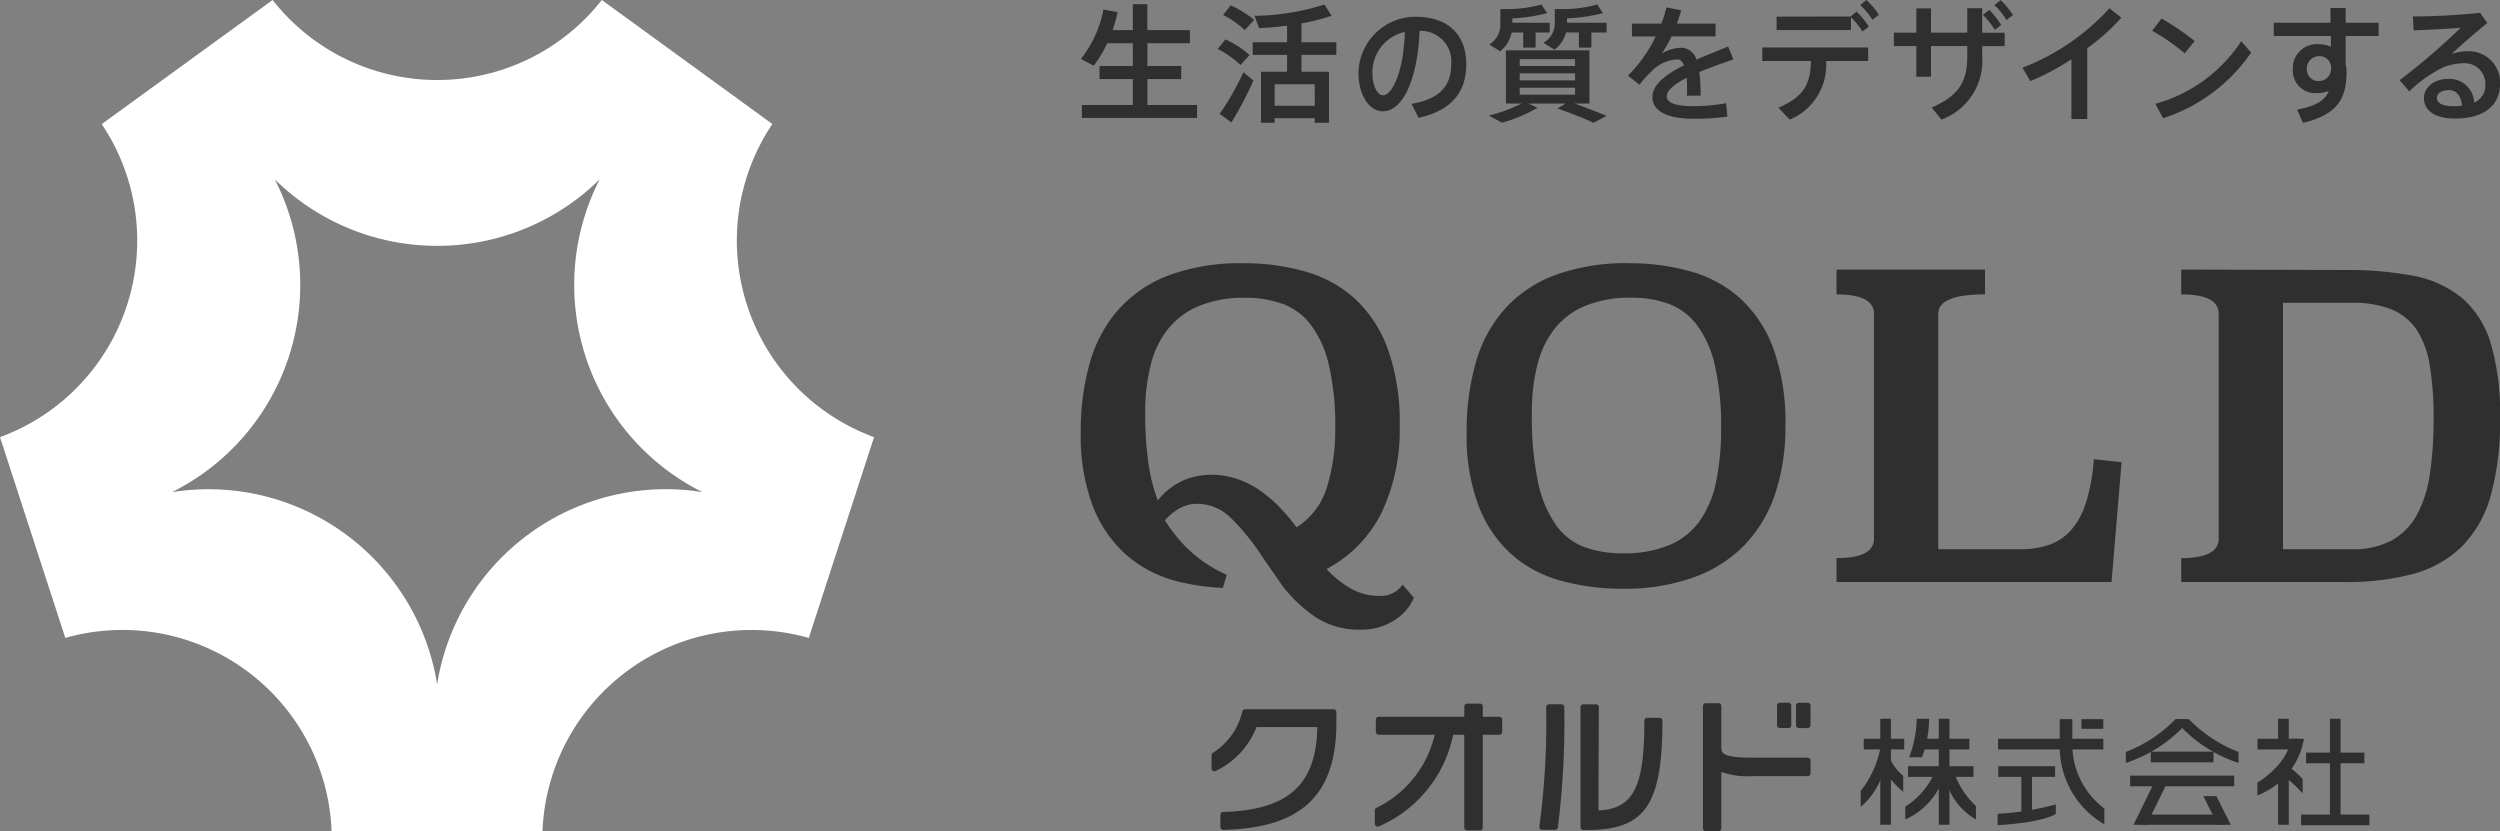 <svg xmlns="http://www.w3.org/2000/svg" xmlns:xlink="http://www.w3.org/1999/xlink" width="224.068" height="74.517" viewBox="0 0 224.068 74.517"><rect x="0" y="0" width="224.068" height="74.517" fill="#808080" stroke="none"/><defs><clipPath id="a"><rect width="224.068" height="74.517" fill="none"/></clipPath></defs><g clip-path="url(#a)"><path d="M66.962,27.361a18.733,18.733,0,0,1,2.261-16.245L63.291,6.8,59.739,4.217,53.938,0A18.727,18.727,0,0,1,39.187,7.171,18.733,18.733,0,0,1,24.434,0l-5.8,4.21L15.073,6.8l-5.956,4.32a18.733,18.733,0,0,1,2.261,16.245A18.737,18.737,0,0,1,0,39.179l2.188,6.728,1.435,4.414,2.229,6.853A18.761,18.761,0,0,1,29.721,74.517h18.9A18.76,18.76,0,0,1,72.488,57.175l2.239-6.886,1.423-4.375,2.189-6.734A18.738,18.738,0,0,1,66.962,27.364m-27.775-5.33A20.691,20.691,0,0,0,53.718,16.1h.018a20.749,20.749,0,0,0,9.222,28.007A20.753,20.753,0,0,0,39.179,61.329,20.753,20.753,0,0,0,15.415,44.108,20.749,20.749,0,0,0,24.641,16.1h.014a20.691,20.691,0,0,0,14.527,5.934" transform="translate(0)" fill="#fff"/><path d="M83.287,9.337V7.013H80.3V5.843h2.988V3.8H81a11.511,11.511,0,0,1-1.214,2.014l-1.156-.6A10.246,10.246,0,0,0,80.656.781l1.264.235a12.693,12.693,0,0,1-.446,1.613h1.814V.307h1.3V2.629H88.4V3.8H84.592V5.843h3.032v1.17H84.592V9.337h4.453V10.5H78.716V9.337Z" transform="translate(18.246 0.071)" fill="#2f2f2f"/><path d="M90.622,5.75a8.018,8.018,0,0,0-2.038-1.43l.687-.862a8.707,8.707,0,0,1,2.173,1.4Zm-.8,5.15-1.063-.766A24.09,24.09,0,0,0,90.885,6.4l.9.739a30,30,0,0,1-1.971,3.754m1.2-8.274a8.887,8.887,0,0,0-1.947-1.355l.69-.86a9.733,9.733,0,0,1,2.094,1.3Zm2.669,7.9v.412H92.464V6.356H94.8V4.845h-3.08V3.713H94.8V2.225c-.869.115-1.74.195-2.506.217l-.413-1.1A21.136,21.136,0,0,0,98.152.325l.63,1.019a18.1,18.1,0,0,1-2.69.675V3.713h3.123V4.845H96.092v1.51h2.464v4.578H97.282V10.52Zm3.594-3.044H93.688V9.4h3.594Z" transform="translate(20.556 0.075)" fill="#2f2f2f"/><path d="M98.826,6.321a5.109,5.109,0,0,1,5.082-5.1c3.295,0,4.577,1.945,4.577,4.235,0,2.2-.986,4.1-4.28,4.819l-.63-1.248c2.8-.481,3.559-1.848,3.559-3.548A2.733,2.733,0,0,0,104.3,2.487c-.171,4.291-1.488,7.21-3.3,7.21-1.294,0-2.175-1.636-2.175-3.365Zm1.248-.023c0,1.1.434,1.958.961,1.958.777,0,1.831-2.014,1.945-5.676A3.7,3.7,0,0,0,100.074,6.3" transform="translate(22.933 0.282)" fill="#2f2f2f"/><path d="M115.187,9.206h-3.341l.823.378a13.258,13.258,0,0,1-3.181,1.339l-1.19-.642a13.576,13.576,0,0,0,2.942-1.076h-1.4V4.434h7.485V9.206h-1.339c1.064.37,2,.739,2.873,1.109l-1.167.616c-.87-.412-1.958-.835-3.228-1.283ZM112.5,4.194h-1.109V2.838h-1.041a2.842,2.842,0,0,1-1.03,1.683l-.972-.606a2.076,2.076,0,0,0,.994-1.848V.737h.882a11.348,11.348,0,0,0,2.8-.412l.515.777a15.317,15.317,0,0,1-3.124.471v.388h3.352v.881H112.5Zm-1.421,1.645h4.957V5.222h-4.957Zm0,1.292h4.957V6.5h-4.957Zm0,1.281h4.957V7.786h-4.957ZM117.5,4.19h-1.122V2.835h-1.156A2.825,2.825,0,0,1,114.2,4.381l-1-.616a2.017,2.017,0,0,0,1.019-1.785V.737h.939a11.156,11.156,0,0,0,2.861-.412l.515.777a15.378,15.378,0,0,1-3.216.471v.388h3.548v.881H117.5Z" transform="translate(25.131 0.075)" fill="#2f2f2f"/><path d="M127.879,5.2c-.9.309-2.028.7-3.058,1.133a15.557,15.557,0,0,1,.116,2.117h-1.226c.012-.206.012-.389.012-.572,0-.389-.012-.733-.033-1.03-1.03.526-1.786,1.1-1.786,1.658,0,.585.779.882,2.4.882a16.4,16.4,0,0,0,2.918-.264l.115,1.2a19.931,19.931,0,0,1-3.02.193c-2.324,0-3.7-.652-3.7-1.957,0-1.133,1.291-2.06,2.834-2.834-.148-.37-.37-.526-.616-.526a3.407,3.407,0,0,0-2.231,1,11.335,11.335,0,0,0-1.157,1.27l-1.018-.824a12.535,12.535,0,0,0,2.483-3.5h-2.129V1.993h2.633A8.88,8.88,0,0,0,121.869.54L123.2.8a11.611,11.611,0,0,1-.389,1.19h3.469V3.137h-3.949a8.853,8.853,0,0,1-.893,1.545,3.52,3.52,0,0,1,1.683-.526,1.44,1.44,0,0,1,1.443,1.064c1.03-.458,2.071-.848,2.834-1.179Z" transform="translate(27.483 0.125)" fill="#2f2f2f"/><path d="M130.664,10.719l-1.019-1.064c2.358-1.031,2.85-2.14,2.919-4.189H128.2V4.257h9.487V5.47H133.92a5.3,5.3,0,0,1-3.256,5.249m5.448-9.24.538-.435a7.378,7.378,0,0,1,1.1,1.339l-.572.447a6.663,6.663,0,0,0-1.03-1.283V2.692h-6.665v-1.2ZM137.528,0a6.644,6.644,0,0,1,1.121,1.327l-.572.447a6.136,6.136,0,0,0-1.1-1.316Z" transform="translate(29.749)" fill="#2f2f2f"/><path d="M139.786,2.928V.753H141.1V2.928h3.25V.73h1.339v2.2h2.014v1.2h-2.014v.928a5.6,5.6,0,0,1-3.651,5.654l-.882-1.076c2.54-1.077,3.193-2.485,3.193-4.522V4.128H141.1V6.875h-1.316V4.129h-2.014v-1.2Zm6.53-2.049a7.671,7.671,0,0,1,1.076,1.355l-.573.447a6.434,6.434,0,0,0-1.064-1.339Zm1.03-.87a7.821,7.821,0,0,1,1.1,1.339l-.584.446A6.037,6.037,0,0,0,146.784.456Z" transform="translate(31.971 0.002)" fill="#2f2f2f"/><path d="M152.934,10.528h-1.419V5.172a21.824,21.824,0,0,1-3.681,1.958l-.71-1.2A20.465,20.465,0,0,0,154.925.6l1.064.848a18.981,18.981,0,0,1-3.055,2.735Z" transform="translate(34.141 0.139)" fill="#2f2f2f"/><path d="M160.371,3.362l-.892,1.109a18.13,18.13,0,0,0-2.917-2.025l.835-1.1a24.972,24.972,0,0,1,2.974,2.014m4.178.023.881,1.018a15.238,15.238,0,0,1-7.885,5.883l-.7-1.292a13.482,13.482,0,0,0,7.7-5.608" transform="translate(36.331 0.312)" fill="#2f2f2f"/><path d="M170.5,1.9c0-.481-.012-.938-.023-1.316h1.374V1.9h2.957V3.093h-2.957V5.621a2.424,2.424,0,0,1,.08.641c0,2.231-.63,3.845-3.914,4.612L167.5,9.685c1.751-.32,2.506-.848,2.834-1.66a3.13,3.13,0,0,1-1.053.182,2.009,2.009,0,0,1-2.161-2.151,2.135,2.135,0,0,1,2.244-2.231,2.881,2.881,0,0,1,1.167.228c0-.308,0-.641-.011-.96h-5.115V1.9Zm-1.1,3a1.1,1.1,0,0,0-1.03,1.133,1.049,1.049,0,0,0,1.088,1.1,1.109,1.109,0,0,0,1.087-1.109V5.874A1.03,1.03,0,0,0,169.4,4.9" transform="translate(38.384 0.136)" fill="#2f2f2f"/><path d="M181.775.929l.641.915c-.961.79-2.38,2.014-3.2,2.781a3.992,3.992,0,0,1,1.443-.246,2.793,2.793,0,0,1,2.906,2.906c0,1.923-1.407,3.126-4.051,3.126-1.785,0-2.77-.739-2.77-1.821,0-.986.9-1.738,2.209-1.738a2.208,2.208,0,0,1,2.289,2.128,1.685,1.685,0,0,0,1.007-1.66,1.848,1.848,0,0,0-1.958-1.868,5.4,5.4,0,0,0-1.752.333,11.883,11.883,0,0,0-3.112,2.186l-.862-1a59.991,59.991,0,0,0,5.469-4.694c-1,.079-2.964.182-4.211.228l-.075-1.246a60.249,60.249,0,0,0,6.037-.331m-2.826,6.935c-.641,0-1.053.287-1.053.7,0,.446.469.739,1.488.739a7.483,7.483,0,0,0,.766-.047c-.091-.862-.48-1.4-1.2-1.4" transform="translate(40.508 0.216)" fill="#2f2f2f"/><path d="M121.242,19.153a19.894,19.894,0,0,1,5.6.754,11.052,11.052,0,0,1,4.448,2.464,11.5,11.5,0,0,1,2.921,4.5,19.466,19.466,0,0,1,1.056,6.851,18.912,18.912,0,0,1-.9,6.037,12.208,12.208,0,0,1-2.711,4.593,12.031,12.031,0,0,1-4.559,2.935,18.143,18.143,0,0,1-6.407,1.036,20.532,20.532,0,0,1-5.544-.716,11.038,11.038,0,0,1-4.435-2.37,11.308,11.308,0,0,1-2.94-4.329,17.7,17.7,0,0,1-1.074-6.587,22.245,22.245,0,0,1,.829-6.306,12.253,12.253,0,0,1,2.6-4.782,11.447,11.447,0,0,1,4.523-3.03,18.457,18.457,0,0,1,6.6-1.055m.187,3.091a10.6,10.6,0,0,0-4.034.7,6.888,6.888,0,0,0-2.77,2.017,8.516,8.516,0,0,0-1.582,3.24,17.1,17.1,0,0,0-.509,4.373A28.32,28.32,0,0,0,113.1,38.8a10.3,10.3,0,0,0,1.621,3.844,5.507,5.507,0,0,0,2.564,1.96,9.876,9.876,0,0,0,3.391.547,10.526,10.526,0,0,0,4.189-.739,6.389,6.389,0,0,0,2.711-2.149,9.275,9.275,0,0,0,1.471-3.5,22.969,22.969,0,0,0,.452-4.805,23.63,23.63,0,0,0-.584-5.767,9.512,9.512,0,0,0-1.64-3.58,5.63,5.63,0,0,0-2.544-1.848,9.835,9.835,0,0,0-3.3-.527" transform="translate(24.756 4.442)" fill="#2f2f2f"/><path d="M146.906,21.835q-4.183,0-4.189,1.733V44.675H150.1a7.725,7.725,0,0,0,2.563-.4,4.689,4.689,0,0,0,1.961-1.318,6.868,6.868,0,0,0,1.337-2.47,16.936,16.936,0,0,0,.7-3.881l2.488.264-.9,10.742H133.6V45.471q3.355,0,3.355-1.737V23.572q0-1.738-3.355-1.737V19.611h13.306Z" transform="translate(31.003 4.551)" fill="#2f2f2f"/><path d="M173.376,19.648a31.715,31.715,0,0,1,6.037.508,9.717,9.717,0,0,1,4.354,1.939,8.531,8.531,0,0,1,2.618,4.026,21.881,21.881,0,0,1,.862,6.776,24.487,24.487,0,0,1-.862,7.076,10.383,10.383,0,0,1-2.618,4.517,9.937,9.937,0,0,1-4.354,2.409,22.777,22.777,0,0,1-6.037.716h-14.7V45.471q3.355,0,3.356-1.737V23.571q0-1.738-3.356-1.737V19.61Zm-5.578,2.94V44.674h6.185a7.288,7.288,0,0,0,3.524-.771,5.77,5.77,0,0,0,2.262-2.262,10.73,10.73,0,0,0,1.186-3.675,32.613,32.613,0,0,0,.339-4.975,28.664,28.664,0,0,0-.339-4.768A8.131,8.131,0,0,0,179.769,25a5,5,0,0,0-2.262-1.827,9.264,9.264,0,0,0-3.524-.584Z" transform="translate(36.822 4.551)" fill="#2f2f2f"/><path d="M107.465,47.952a2.358,2.358,0,0,1-2.111,1.013,5.059,5.059,0,0,1-2.524-.658,9.124,9.124,0,0,1-2.181-1.751,11.5,11.5,0,0,0,4.937-5.063,17.256,17.256,0,0,0,1.621-7.773,19.466,19.466,0,0,0-1.055-6.851,11.511,11.511,0,0,0-2.921-4.5,11.052,11.052,0,0,0-4.448-2.464,19.894,19.894,0,0,0-5.6-.754,18.457,18.457,0,0,0-6.6,1.055,11.447,11.447,0,0,0-4.523,3.03,12.237,12.237,0,0,0-2.611,4.78,22.244,22.244,0,0,0-.829,6.306A17.7,17.7,0,0,0,79.7,40.91a11.308,11.308,0,0,0,2.94,4.329,11.03,11.03,0,0,0,4.435,2.37,19.973,19.973,0,0,0,4.284.637l.345-1.169a12.022,12.022,0,0,1-4.918-3.984,7.4,7.4,0,0,1-.616-.9,4.743,4.743,0,0,1,1.432-1.14,3.174,3.174,0,0,1,1.355-.341,4.312,4.312,0,0,1,3.052,1.2,20,20,0,0,1,2.711,3.286c-.022,0,2.106,3.041,2.106,3.041a13.446,13.446,0,0,0,2.793,2.6,7.146,7.146,0,0,0,4.109,1.153,5.373,5.373,0,0,0,2.977-.828,4.411,4.411,0,0,0,1.772-2.033Zm-9.5-5.13a18.309,18.309,0,0,0-1.583-1.867,11.609,11.609,0,0,0-1.773-1.487,8.154,8.154,0,0,0-2.018-1,7.146,7.146,0,0,0-2.278-.359,6.419,6.419,0,0,0-2.488.5,6.16,6.16,0,0,0-2.3,1.8A15.587,15.587,0,0,1,84.69,37.1a30.524,30.524,0,0,1-.293-4.524,17.142,17.142,0,0,1,.51-4.373,8.378,8.378,0,0,1,1.6-3.243,7.045,7.045,0,0,1,2.805-2.017,10.634,10.634,0,0,1,4.042-.7,9.806,9.806,0,0,1,3.3.53,5.63,5.63,0,0,1,2.55,1.848,9.529,9.529,0,0,1,1.639,3.585,23.72,23.72,0,0,1,.585,5.78,17.022,17.022,0,0,1-.754,5.268,6.435,6.435,0,0,1-2.711,3.562" transform="translate(18.245 4.443)" fill="#2f2f2f"/><path d="M154.643,55.254v.986A12.444,12.444,0,0,0,159.8,53v-.691h-.692a12.46,12.46,0,0,1-4.462,2.946" transform="translate(35.886 12.139)" fill="#2f2f2f"/><path d="M163.816,55.254v.986A12.444,12.444,0,0,1,158.661,53v-.691h.692a12.46,12.46,0,0,0,4.463,2.946" transform="translate(36.818 12.139)" fill="#2f2f2f"/><rect width="9.329" height="0.955" transform="translate(190.917 69.517)" fill="#2f2f2f"/><rect width="7.363" height="0.913" transform="translate(191.974 73.009)" fill="#2f2f2f"/><path d="M156.374,60.716h-1.168l1.858-3.8h1.168Z" transform="translate(36.016 13.207)" fill="#2f2f2f"/><path d="M161.578,60.484h1.168l-1.294-2.568h-1.168Z" transform="translate(37.195 13.44)" fill="#2f2f2f"/><rect width="5.623" height="0.955" transform="translate(192.77 67.368)" fill="#2f2f2f"/><rect width="3.627" height="0.955" transform="translate(167.042 66.214)" fill="#2f2f2f"/><rect width="4.259" height="0.955" transform="translate(172.25 66.214)" fill="#2f2f2f"/><rect width="3.675" height="0.955" transform="translate(202.334 66.214)" fill="#2f2f2f"/><rect width="9.436" height="0.955" transform="translate(179.079 66.214)" fill="#2f2f2f"/><rect width="5.092" height="0.955" transform="translate(179.1 68.674)" fill="#2f2f2f"/><rect width="0.955" height="4.142" transform="translate(181.169 69.094)" fill="#2f2f2f"/><rect width="5.873" height="0.955" transform="translate(171.006 68.674)" fill="#2f2f2f"/><rect width="0.955" height="9.499" transform="translate(168.525 64.42)" fill="#2f2f2f"/><rect width="0.955" height="9.499" transform="translate(173.768 64.42)" fill="#2f2f2f"/><rect width="0.955" height="9.499" transform="translate(208.822 64.42)" fill="#2f2f2f"/><rect width="5.226" height="0.955" transform="translate(206.686 67.455)" fill="#2f2f2f"/><rect width="6.117" height="0.955" transform="translate(206.241 73.007)" fill="#2f2f2f"/><rect width="0.955" height="4.948" transform="translate(204.181 68.972)" fill="#2f2f2f"/><rect width="0.955" height="2.245" transform="translate(204.181 64.42)" fill="#2f2f2f"/><path d="M137.1,54.536a9.106,9.106,0,0,1-1.742,3.706v1.434a6.619,6.619,0,0,0,1.963-2.937l.123-2.218Z" transform="translate(31.411 12.652)" fill="#2f2f2f"/><path d="M137.521,55.212a4.666,4.666,0,0,0,1.178,1.52v1.422a8.423,8.423,0,0,1-1.315-1.366Z" transform="translate(31.881 12.812)" fill="#2f2f2f"/><path d="M139.564,52.287a10.526,10.526,0,0,1-.678,3.45h1.157a10.464,10.464,0,0,0,.632-3.45Z" transform="translate(32.229 12.133)" fill="#2f2f2f"/><path d="M141.3,56.087a6.943,6.943,0,0,1-2.7,3.228v1.145a6.327,6.327,0,0,0,3.24-3.266l.1-1.232Z" transform="translate(32.164 12.986)" fill="#2f2f2f"/><path d="M142.244,56.087a7.28,7.28,0,0,0,2.007,3.165v1.207a5.714,5.714,0,0,1-2.622-3.266l-.083-1.232Z" transform="translate(32.847 12.986)" fill="#2f2f2f"/><path d="M145.317,59.359v1.018s3.748-.156,5.217-1v-.862a23.939,23.939,0,0,1-5.216.843" transform="translate(33.722 13.579)" fill="#2f2f2f"/><path d="M149.837,52.316v2.526a8.023,8.023,0,0,0,4,6.9V60.324a7.16,7.16,0,0,1-2.868-5.544V52.316Z" transform="translate(34.77 12.14)" fill="#2f2f2f"/><rect width="1.964" height="0.866" transform="translate(186.552 64.456)" fill="#2f2f2f"/><path d="M168.386,53.743a6.608,6.608,0,0,1-4.172,5.074V57.678s2.775-1.63,3-3.935Z" transform="translate(38.107 12.471)" fill="#2f2f2f"/><path d="M166.419,56.838a11.431,11.431,0,0,1,1.391,1.326v-1.29a8.043,8.043,0,0,0-1.17-1.061l-.419.287Z" transform="translate(38.572 12.952)" fill="#2f2f2f"/><path d="M99.067,51.6H91.139a.258.258,0,0,0-.246.2,5.993,5.993,0,0,1-2.635,3.7.258.258,0,0,0-.123.217V56.9a.256.256,0,0,0,.117.216.266.266,0,0,0,.246.018,7.311,7.311,0,0,0,3.67-3.943h5.447c-.08,5.175-2.618,7.455-8.441,7.607a.256.256,0,0,0-.246.256v1.094a.26.26,0,0,0,.078.184.254.254,0,0,0,.179.073h0c7.012-.154,10.139-3.118,10.139-9.61v-.946a.256.256,0,0,0-.256-.256" transform="translate(20.452 11.972)" fill="#2f2f2f"/><path d="M111.177,52.367H109.69v-.928a.256.256,0,0,0-.256-.256h-1.146a.256.256,0,0,0-.256.256v.928H100.36a.256.256,0,0,0-.256.256v1.094a.256.256,0,0,0,.256.256h5.019a9.7,9.7,0,0,1-5.213,6.547.255.255,0,0,0-.152.234v1.2a.256.256,0,0,0,.112.212.262.262,0,0,0,.238.026,11.377,11.377,0,0,0,6.665-8.215h1v8.319a.256.256,0,0,0,.256.256h1.146a.256.256,0,0,0,.256-.256V53.974h1.487a.256.256,0,0,0,.256-.256V52.623a.256.256,0,0,0-.256-.256" transform="translate(23.209 11.877)" fill="#2f2f2f"/><path d="M122.066,52.444h-1.109a.256.256,0,0,0-.256.256c0,5.963-.97,7.9-4.119,8.047l.037-9.254a.255.255,0,0,0-.256-.257H115.23a.256.256,0,0,0-.256.256V62.245a.255.255,0,0,0,.256.255c.579,0,1.082-.012,1.492-.038h.006c4.233-.352,5.592-2.725,5.592-9.762a.256.256,0,0,0-.256-.256" transform="translate(26.68 11.889)" fill="#2f2f2f"/><path d="M113.966,51.234h-1.12a.255.255,0,0,0-.255.256,69.313,69.313,0,0,1-.607,10.694.254.254,0,0,0,.246.3h1.158a.256.256,0,0,0,.254-.213,75.857,75.857,0,0,0,.575-10.783.256.256,0,0,0-.256-.256" transform="translate(25.985 11.889)" fill="#2f2f2f"/><path d="M130.908,53.389h.79a.256.256,0,0,0,.255-.256V51.376a.255.255,0,0,0-.255-.255h-.79a.255.255,0,0,0-.256.255v1.757a.256.256,0,0,0,.256.256" transform="translate(30.318 11.863)" fill="#2f2f2f"/><path d="M129.528,53.389h.763a.256.256,0,0,0,.256-.256V51.376a.255.255,0,0,0-.256-.255h-.763a.255.255,0,0,0-.256.255v1.757a.256.256,0,0,0,.256.256" transform="translate(29.998 11.863)" fill="#2f2f2f"/><path d="M133.268,56.037h-4.891c-2.658,0-2.849-.351-2.849-.928v-3.7a.256.256,0,0,0-.256-.256h-1.133a.255.255,0,0,0-.255.256V62.379a.254.254,0,0,0,.255.255h1.133a.255.255,0,0,0,.256-.255V57.316a7.12,7.12,0,0,0,2.76.378h4.98a.256.256,0,0,0,.256-.256V56.293a.256.256,0,0,0-.256-.256" transform="translate(28.748 11.871)" fill="#2f2f2f"/></g></svg>